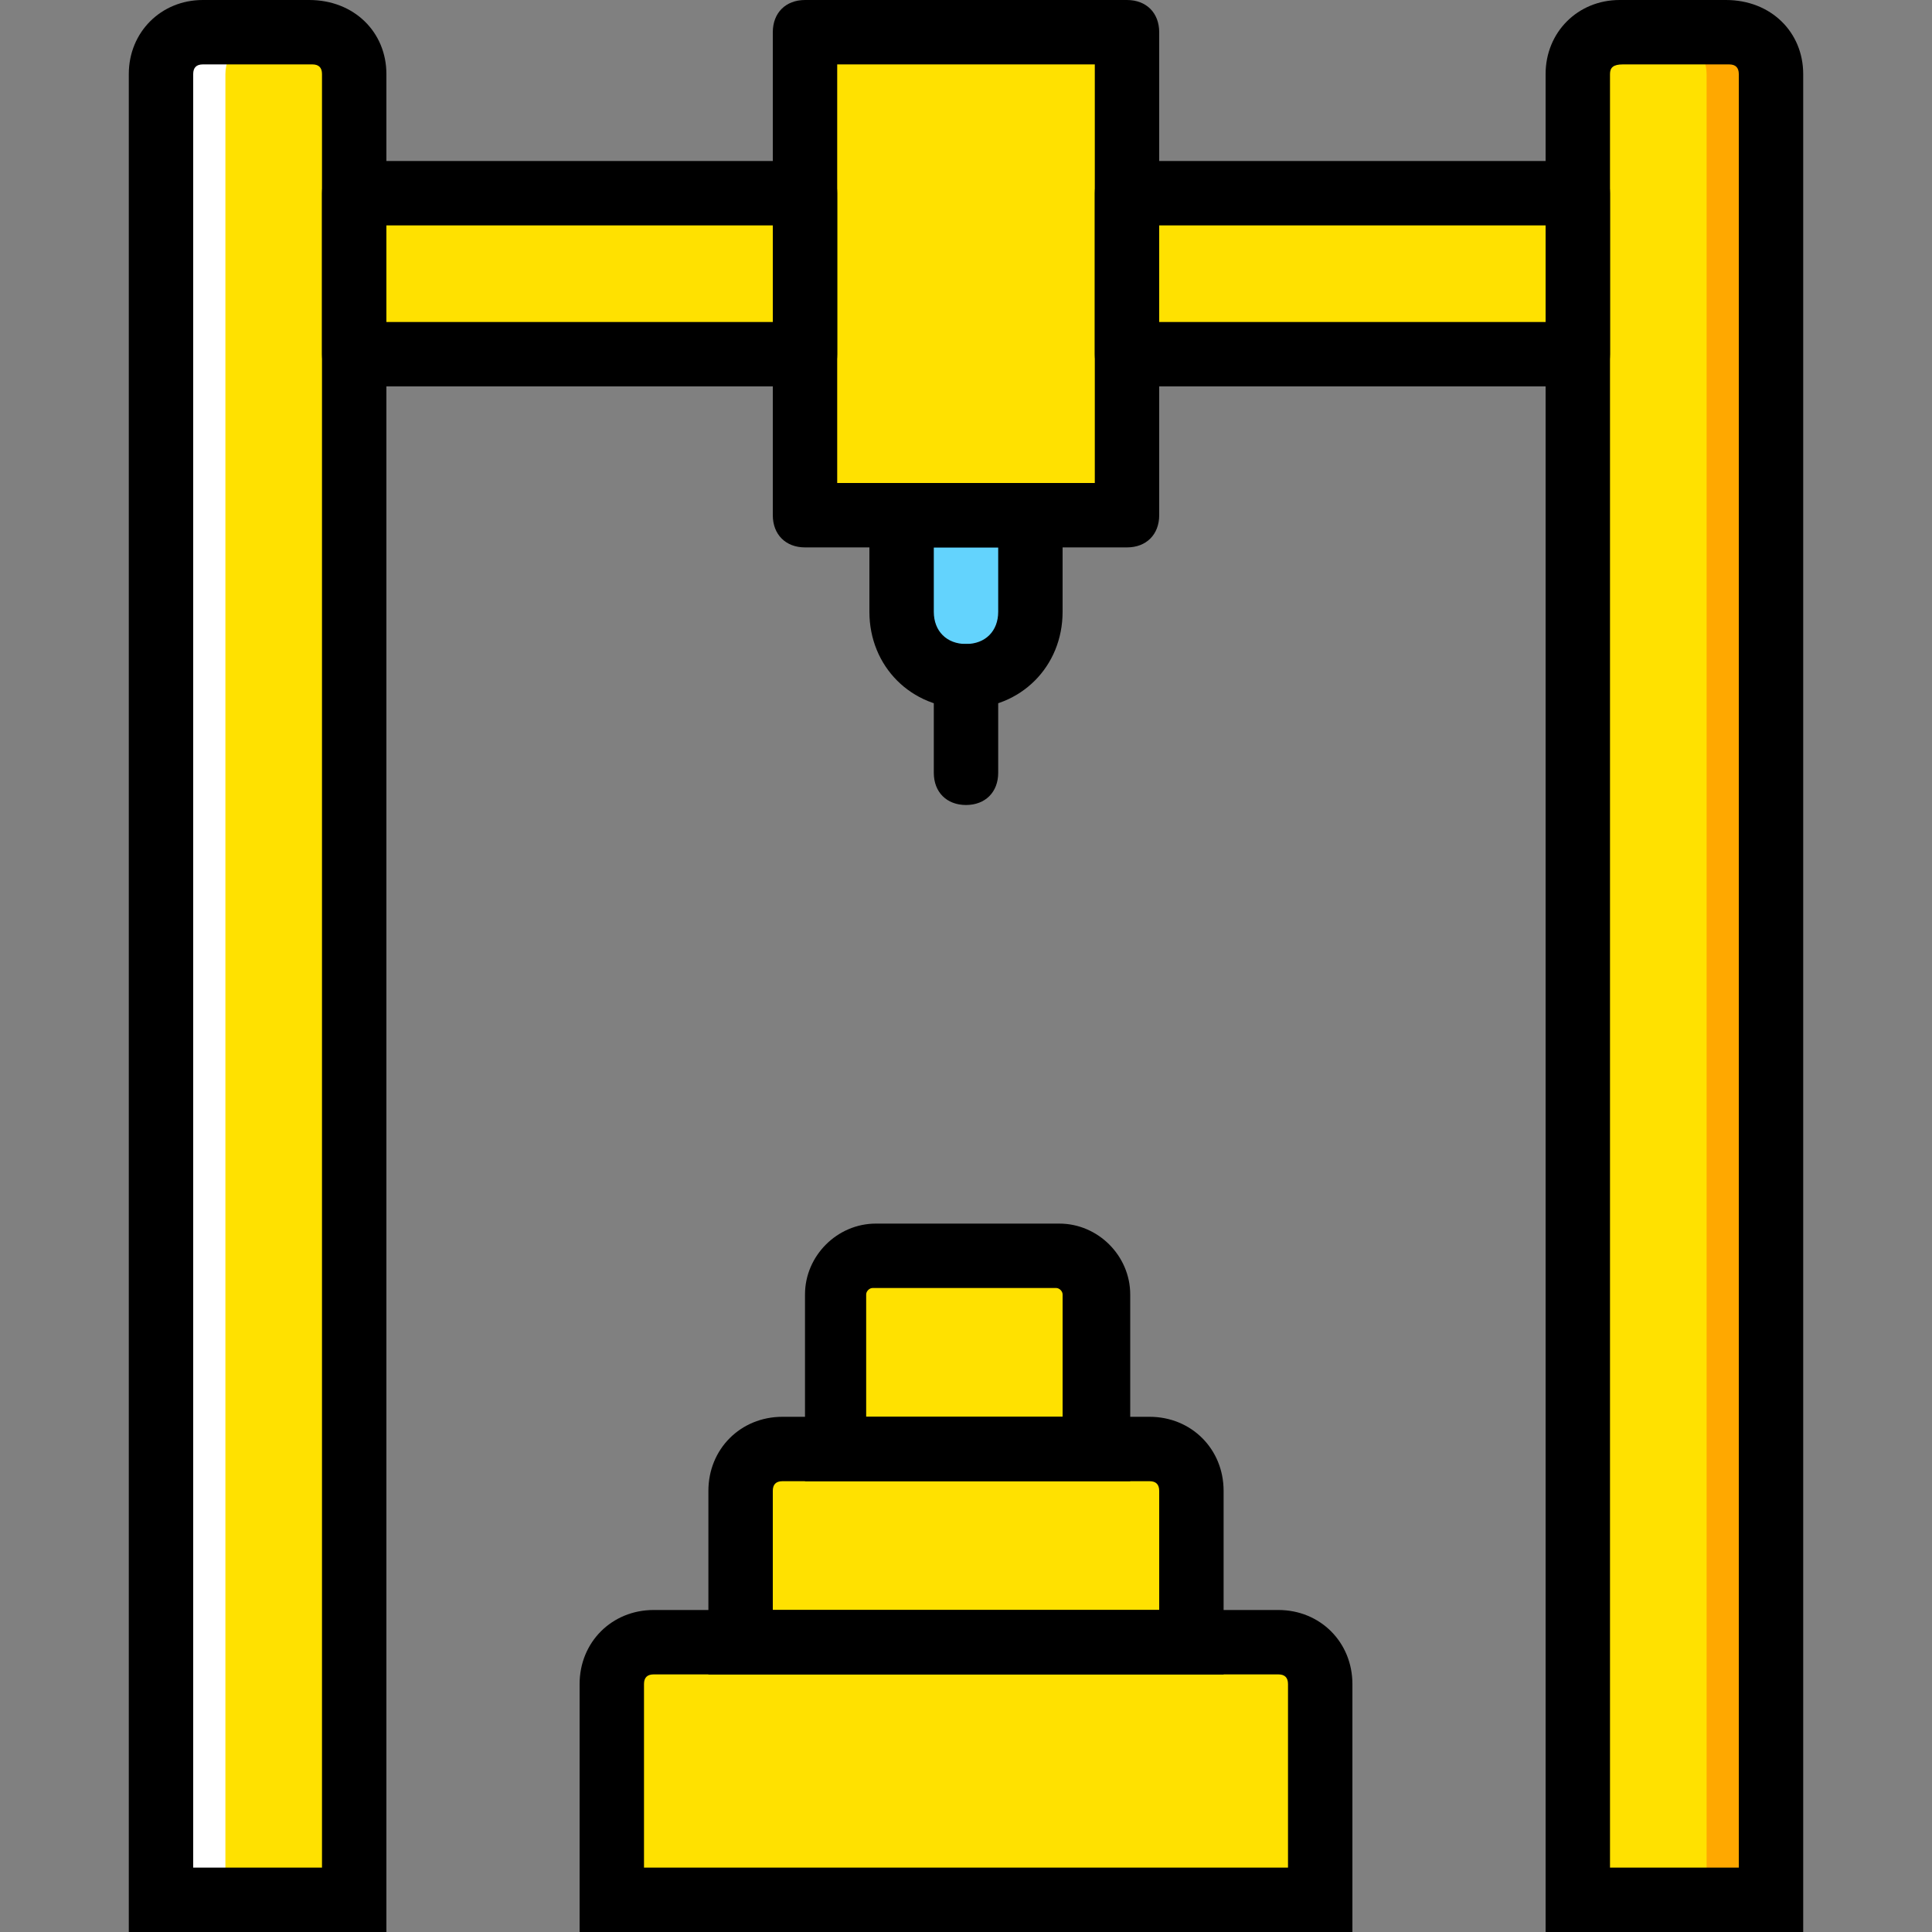 <?xml version="1.0" encoding="iso-8859-1"?>
<!-- Uploaded to: SVG Repo, www.svgrepo.com, Generator: SVG Repo Mixer Tools -->
<svg height="800px" width="800px" version="1.1" id="Layer_1" xmlns="http://www.w3.org/2000/svg" xmlns:xlink="http://www.w3.org/1999/xlink" 
	 viewBox="0 0 512 512" xml:space="preserve">
<rect x="0" y="0" width="512" height="512" fill="#808080" stroke="none"/>
<g transform="translate(1 1)">
	<g>
		<path style="fill:#FFE100;" d="M92.867,502.467h-51.2V18.627c0-5.973,5.12-11.093,11.093-11.093h28.16
			c6.827,0,11.947,5.12,11.947,11.093V502.467z"/>
		<path style="fill:#FFE100;" d="M417.133,502.467h51.2V18.627c0-5.973-5.12-11.093-11.093-11.093h-28.16
			c-6.827,0-11.947,5.12-11.947,11.093V502.467z"/>
	</g>
	<path style="fill:#FFA800;" d="M457.24,7.533h-17.067c5.973,0,11.093,5.12,11.093,11.093v483.84h17.067V18.627
		C468.333,12.653,463.213,7.533,457.24,7.533"/>
	<path style="fill:#FFFFFF;" d="M52.76,7.533h17.067c-5.973,0-11.093,5.12-11.093,11.093v483.84H41.667V18.627
		C41.667,12.653,46.787,7.533,52.76,7.533"/>
	<g>
		<polygon style="fill:#FFE100;" points="297.667,92.867 417.133,92.867 417.133,50.2 297.667,50.2 		"/>
		<polygon style="fill:#FFE100;" points="92.867,92.867 212.333,92.867 212.333,50.2 92.867,50.2 		"/>
		<polygon style="fill:#FFE100;" points="212.333,135.533 297.667,135.533 297.667,7.533 212.333,7.533 		"/>
		<path style="fill:#FFE100;" d="M348.867,502.467H161.133v-57.173c0-5.973,5.12-11.093,11.093-11.093h165.547
			c5.973,0,11.093,5.12,11.093,11.093V502.467z"/>
		<path style="fill:#FFE100;" d="M314.733,434.2H195.267v-40.107c0-5.973,5.12-11.093,11.093-11.093h97.28
			c5.973,0,11.093,5.12,11.093,11.093V434.2L314.733,434.2z"/>
		<path style="fill:#FFE100;" d="M289.133,383h-68.267v-40.96c0-5.12,4.267-10.24,10.24-10.24h48.64c5.12,0,10.24,4.267,10.24,10.24
			V383H289.133z"/>
	</g>
	<path style="fill:#63D3FD;" d="M255,178.2L255,178.2c9.387,0,17.067-7.68,17.067-17.067v-25.6h-34.133v25.6
		C237.933,170.52,245.613,178.2,255,178.2"/>
	<path d="M101.4,511H33.133V18.627C33.133,7.533,41.667-1,52.76-1h28.16c11.947,0,20.48,8.533,20.48,19.627V511z M50.2,493.933
		h34.133V18.627c0-1.707-0.853-2.56-2.56-2.56H52.76c-1.707,0-2.56,0.853-2.56,2.56V493.933z"/>
	<path d="M476.867,511H408.6V18.627C408.6,7.533,417.133-1,428.227-1h28.16c11.947,0,20.48,8.533,20.48,19.627V511z
		 M425.667,493.933H459.8V18.627c0-1.707-0.853-2.56-2.56-2.56h-28.16c-2.56,0-3.413,0.853-3.413,2.56V493.933z"/>
	<path d="M297.667,144.067h-85.333c-5.12,0-8.533-3.413-8.533-8.533v-128c0-5.12,3.413-8.533,8.533-8.533h85.333
		c5.12,0,8.533,3.413,8.533,8.533v128C306.2,140.653,302.787,144.067,297.667,144.067z M220.867,127h68.267V16.067h-68.267V127z"/>
	<path d="M417.133,101.4H297.667c-5.12,0-8.533-3.413-8.533-8.533V50.2c0-5.12,3.413-8.533,8.533-8.533h119.467
		c5.12,0,8.533,3.413,8.533,8.533v42.667C425.667,97.987,422.253,101.4,417.133,101.4z M306.2,84.333h102.4v-25.6H306.2V84.333z"/>
	<path d="M212.333,101.4H92.867c-5.12,0-8.533-3.413-8.533-8.533V50.2c0-5.12,3.413-8.533,8.533-8.533h119.467
		c5.12,0,8.533,3.413,8.533,8.533v42.667C220.867,97.987,217.453,101.4,212.333,101.4z M101.4,84.333h102.4v-25.6H101.4V84.333z"/>
	<path d="M255,186.733c-14.507,0-25.6-11.093-25.6-25.6v-25.6c0-5.12,3.413-8.533,8.533-8.533h34.133
		c5.12,0,8.533,3.413,8.533,8.533v25.6C280.6,175.64,269.507,186.733,255,186.733z M246.467,144.067v17.067
		c0,5.12,3.413,8.533,8.533,8.533s8.533-3.413,8.533-8.533v-17.067H246.467z"/>
	<path d="M255,212.333c-5.12,0-8.533-3.413-8.533-8.533v-25.6c0-5.12,3.413-8.533,8.533-8.533s8.533,3.413,8.533,8.533v25.6
		C263.533,208.92,260.12,212.333,255,212.333z"/>
	<path d="M357.4,511H152.6v-65.707c0-11.093,8.533-19.627,19.627-19.627h165.547c11.093,0,19.627,8.533,19.627,19.627V511z
		 M169.667,493.933h170.667v-48.64c0-1.707-0.853-2.56-2.56-2.56H172.227c-1.707,0-2.56,0.853-2.56,2.56V493.933z"/>
	<path d="M323.267,442.733H186.733v-48.64c0-11.093,8.533-19.627,19.627-19.627h97.28c11.093,0,19.627,8.533,19.627,19.627V442.733z
		 M203.8,425.667h102.4v-31.573c0-1.707-0.853-2.56-2.56-2.56h-97.28c-1.707,0-2.56,0.853-2.56,2.56V425.667z"/>
	<path d="M297.667,391.533h-85.333V342.04c0-10.24,8.533-18.773,18.773-18.773h48.64c10.24,0,18.773,8.533,18.773,18.773v49.493
		H297.667z M229.4,374.467h51.2V342.04c0-0.853-0.853-1.707-1.707-1.707h-48.64c-0.853,0-1.707,0.853-1.707,1.707v32.427H229.4z"/>
</g>
</svg>